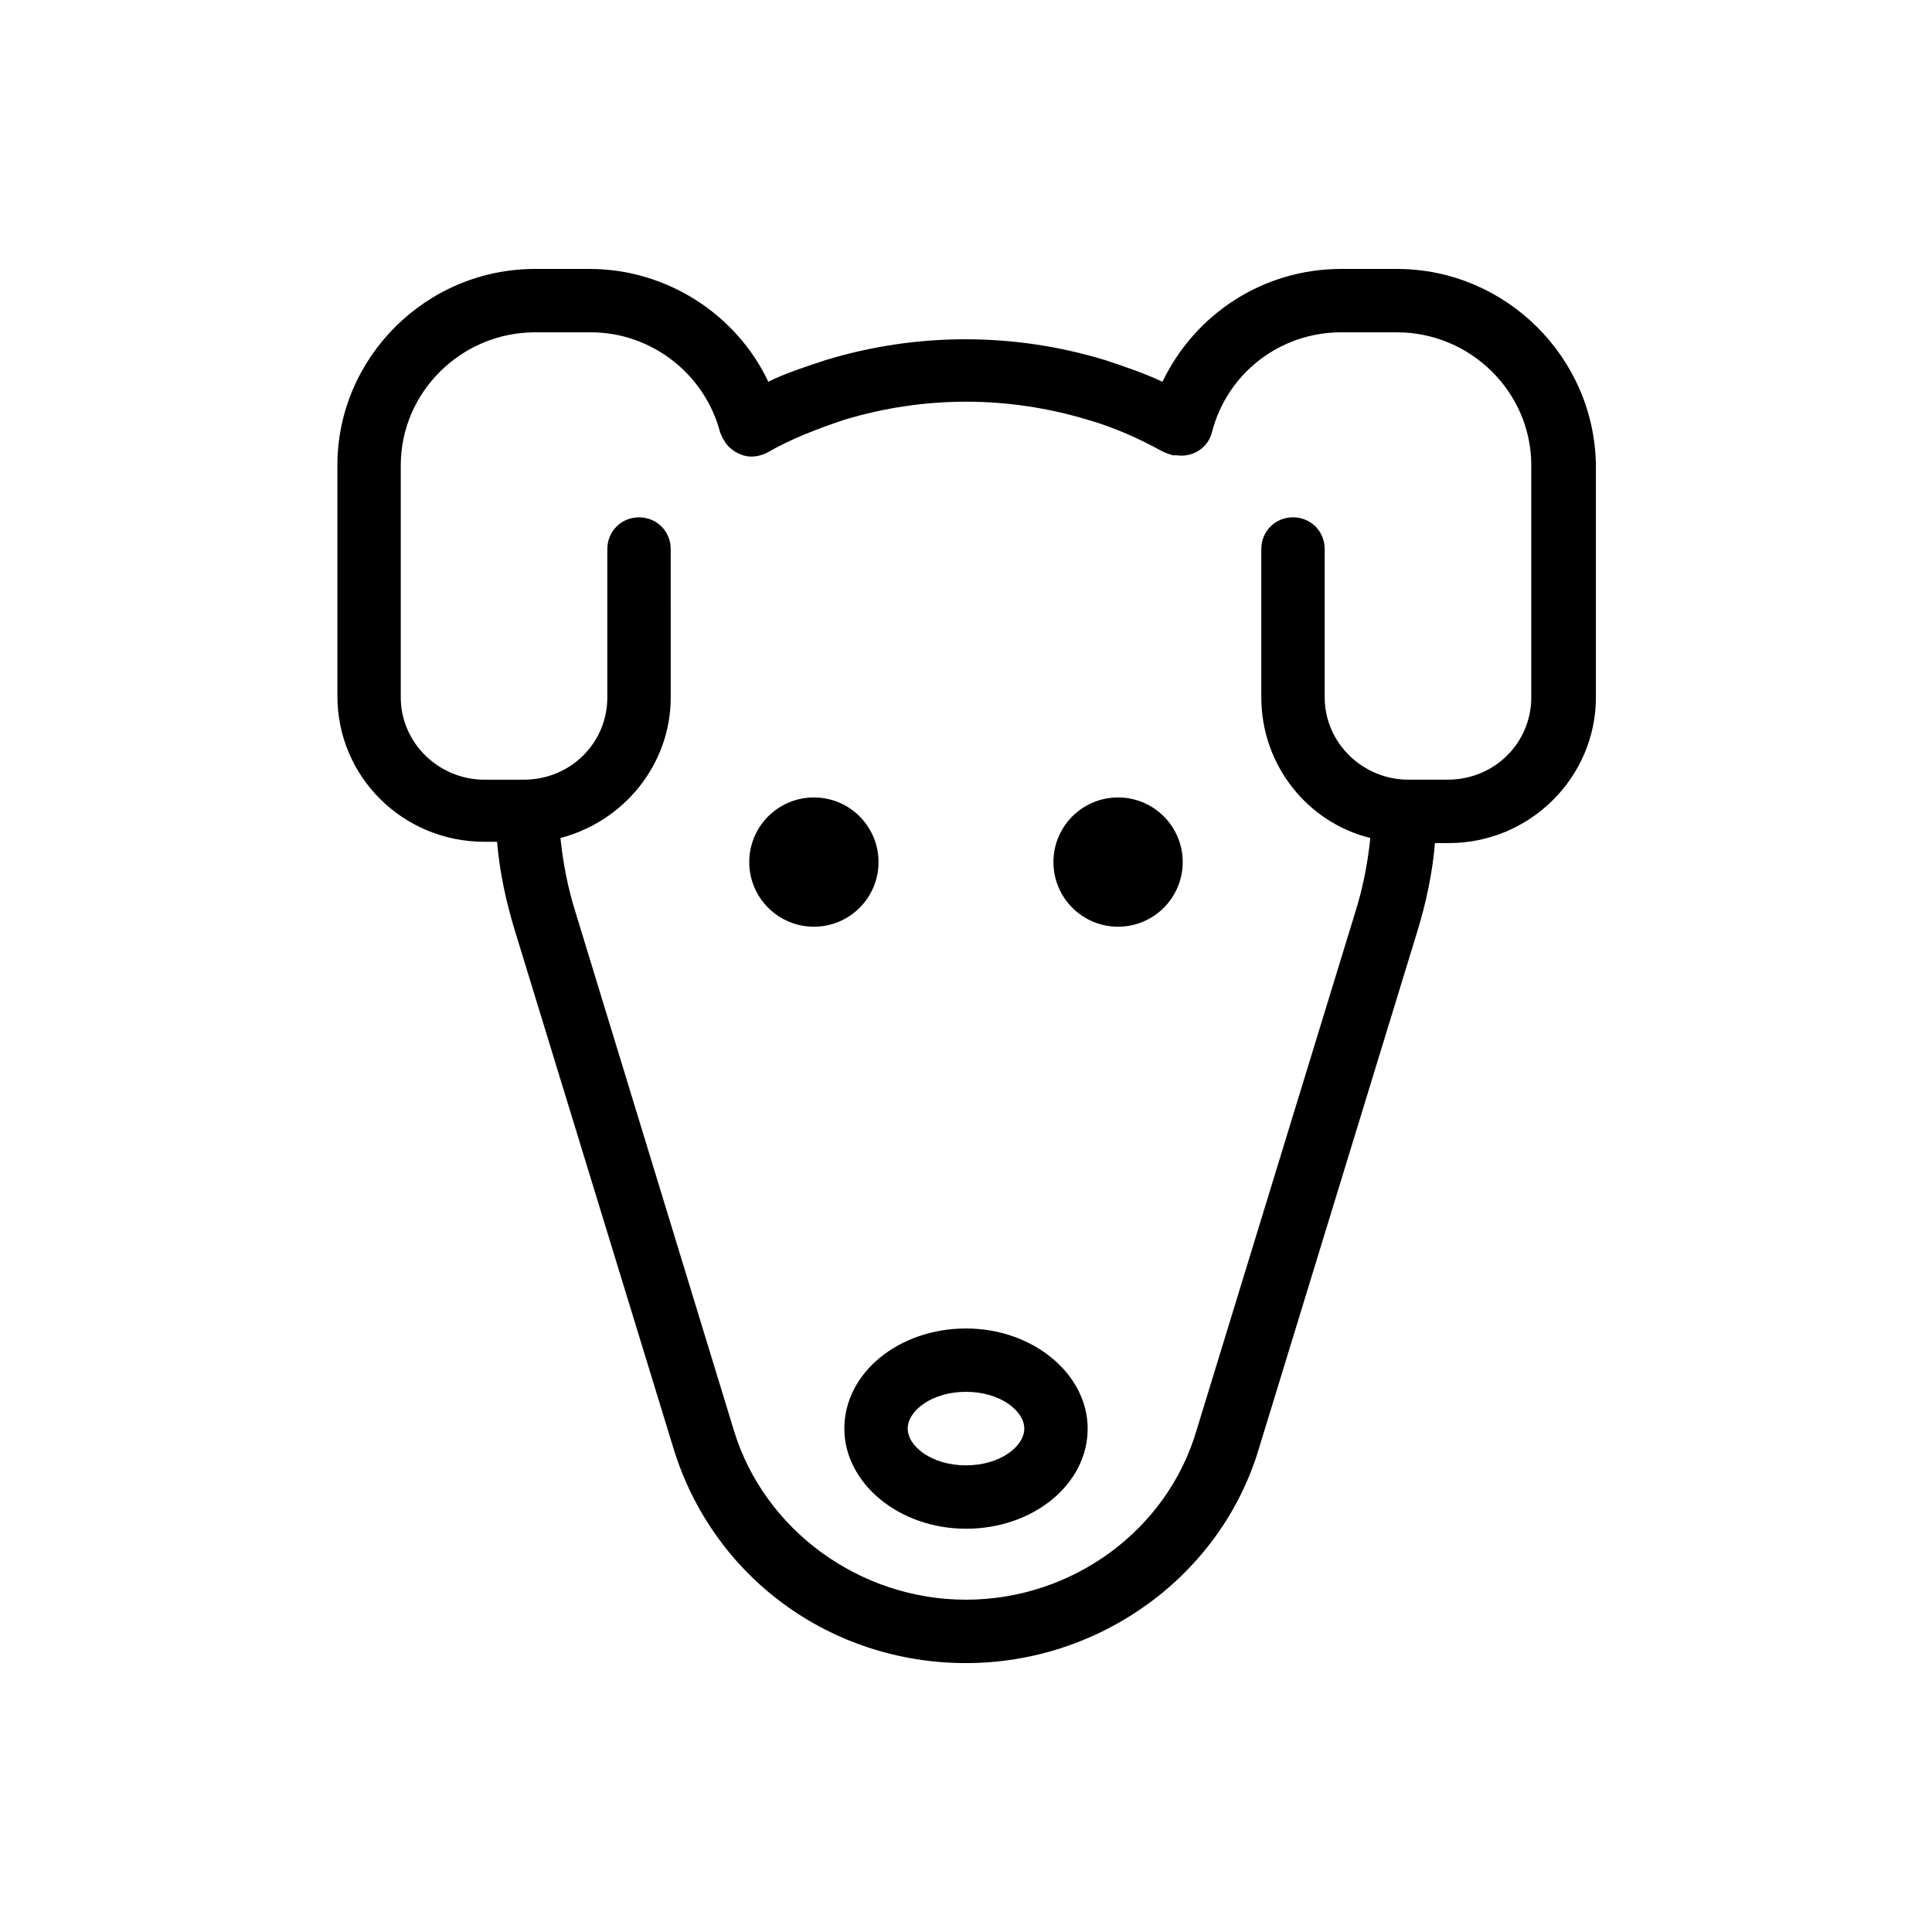 <?xml version="1.0" encoding="UTF-8"?>
<!-- Uploaded to: ICON Repo, www.iconrepo.com, Generator: ICON Repo Mixer Tools -->
<svg fill="#000000" width="800px" height="800px" version="1.1" viewBox="144 144 512 512" xmlns="http://www.w3.org/2000/svg">
 <g>
  <path d="m400 496.06c-17.801 0-32.242 11.754-32.242 26.535 0 14.441 14.441 26.535 32.242 26.535s32.242-11.754 32.242-26.535c0-14.445-14.441-26.535-32.242-26.535zm0 36.273c-9.07 0-15.449-5.039-15.449-9.742s6.383-9.742 15.449-9.742c9.07 0 15.449 5.039 15.449 9.742s-6.383 9.742-15.449 9.742z"/>
  <path d="m514.2 215.27h-14.777c-20.488 0-38.625 11.754-47.359 29.895-5.039-2.352-10.078-4.031-15.113-5.711-24.184-7.391-50.047-7.391-74.227 0-5.039 1.68-10.41 3.359-15.113 5.711-8.398-17.801-26.871-29.895-47.359-29.895h-14.445c-28.887 0-52.395 23.512-52.395 52.059v61.129c0 21.496 17.465 38.625 38.961 38.625h3.359c0.672 8.062 2.352 15.785 4.703 23.512l41.984 137.04c10.41 34.262 41.645 57.102 77.586 57.102 35.602 0 67.512-23.176 77.586-56.762l41.984-137.04c2.352-7.727 4.031-15.449 4.703-23.512h3.695c21.496 0 38.961-17.465 38.961-38.625l-0.004-61.469c-0.336-28.547-23.844-52.059-52.73-52.059zm35.602 113.52c0 12.09-9.742 21.832-22.168 21.832h-10.41c-12.09 0-22.168-9.742-22.168-21.832v-39.297c0-4.703-3.695-8.398-8.398-8.398s-8.398 3.695-8.398 8.398v39.297c0 18.137 12.426 33.25 28.887 37.281-0.672 6.719-2.016 13.434-4.031 19.816l-41.984 137.04c-7.723 26.535-32.914 45.008-61.125 45.008-28.215 0-53.402-18.473-61.465-44.672l-41.984-137.37c-2.016-6.383-3.359-13.098-4.031-19.816 16.793-4.367 29.223-19.48 29.223-37.281l-0.004-39.297c0-4.703-3.695-8.398-8.398-8.398s-8.398 3.695-8.398 8.398v39.297c0 12.09-9.742 21.832-22.168 21.832h-10.406c-12.09 0-22.168-9.742-22.168-21.832v-61.465c0-19.48 16.121-35.266 35.602-35.266h14.777c16.121 0 30.23 11.082 34.258 26.535 0.336 0.672 0.672 1.68 1.008 2.016 1.008 2.016 3.023 3.359 5.039 4.031 2.016 0.672 4.367 0.336 6.383-0.672 6.383-3.695 13.434-6.383 20.488-8.734 21.16-6.383 43.328-6.383 64.488 0 7.055 2.016 13.77 5.039 19.816 8.398 0.672 0.336 1.68 0.672 2.688 1.008h1.008c4.367 0.672 8.398-2.016 9.406-6.047 4.031-15.785 18.137-26.535 34.258-26.535h14.777c19.48 0 35.602 15.785 35.602 35.266z"/>
  <path d="m376.82 372.46c0 9.461-7.672 17.129-17.129 17.129-9.461 0-17.133-7.668-17.133-17.129 0-9.461 7.672-17.129 17.133-17.129 9.457 0 17.129 7.668 17.129 17.129"/>
  <path d="m457.43 372.46c0 9.461-7.672 17.129-17.129 17.129-9.461 0-17.133-7.668-17.133-17.129 0-9.461 7.672-17.129 17.133-17.129 9.457 0 17.129 7.668 17.129 17.129"/>
 </g>
</svg>